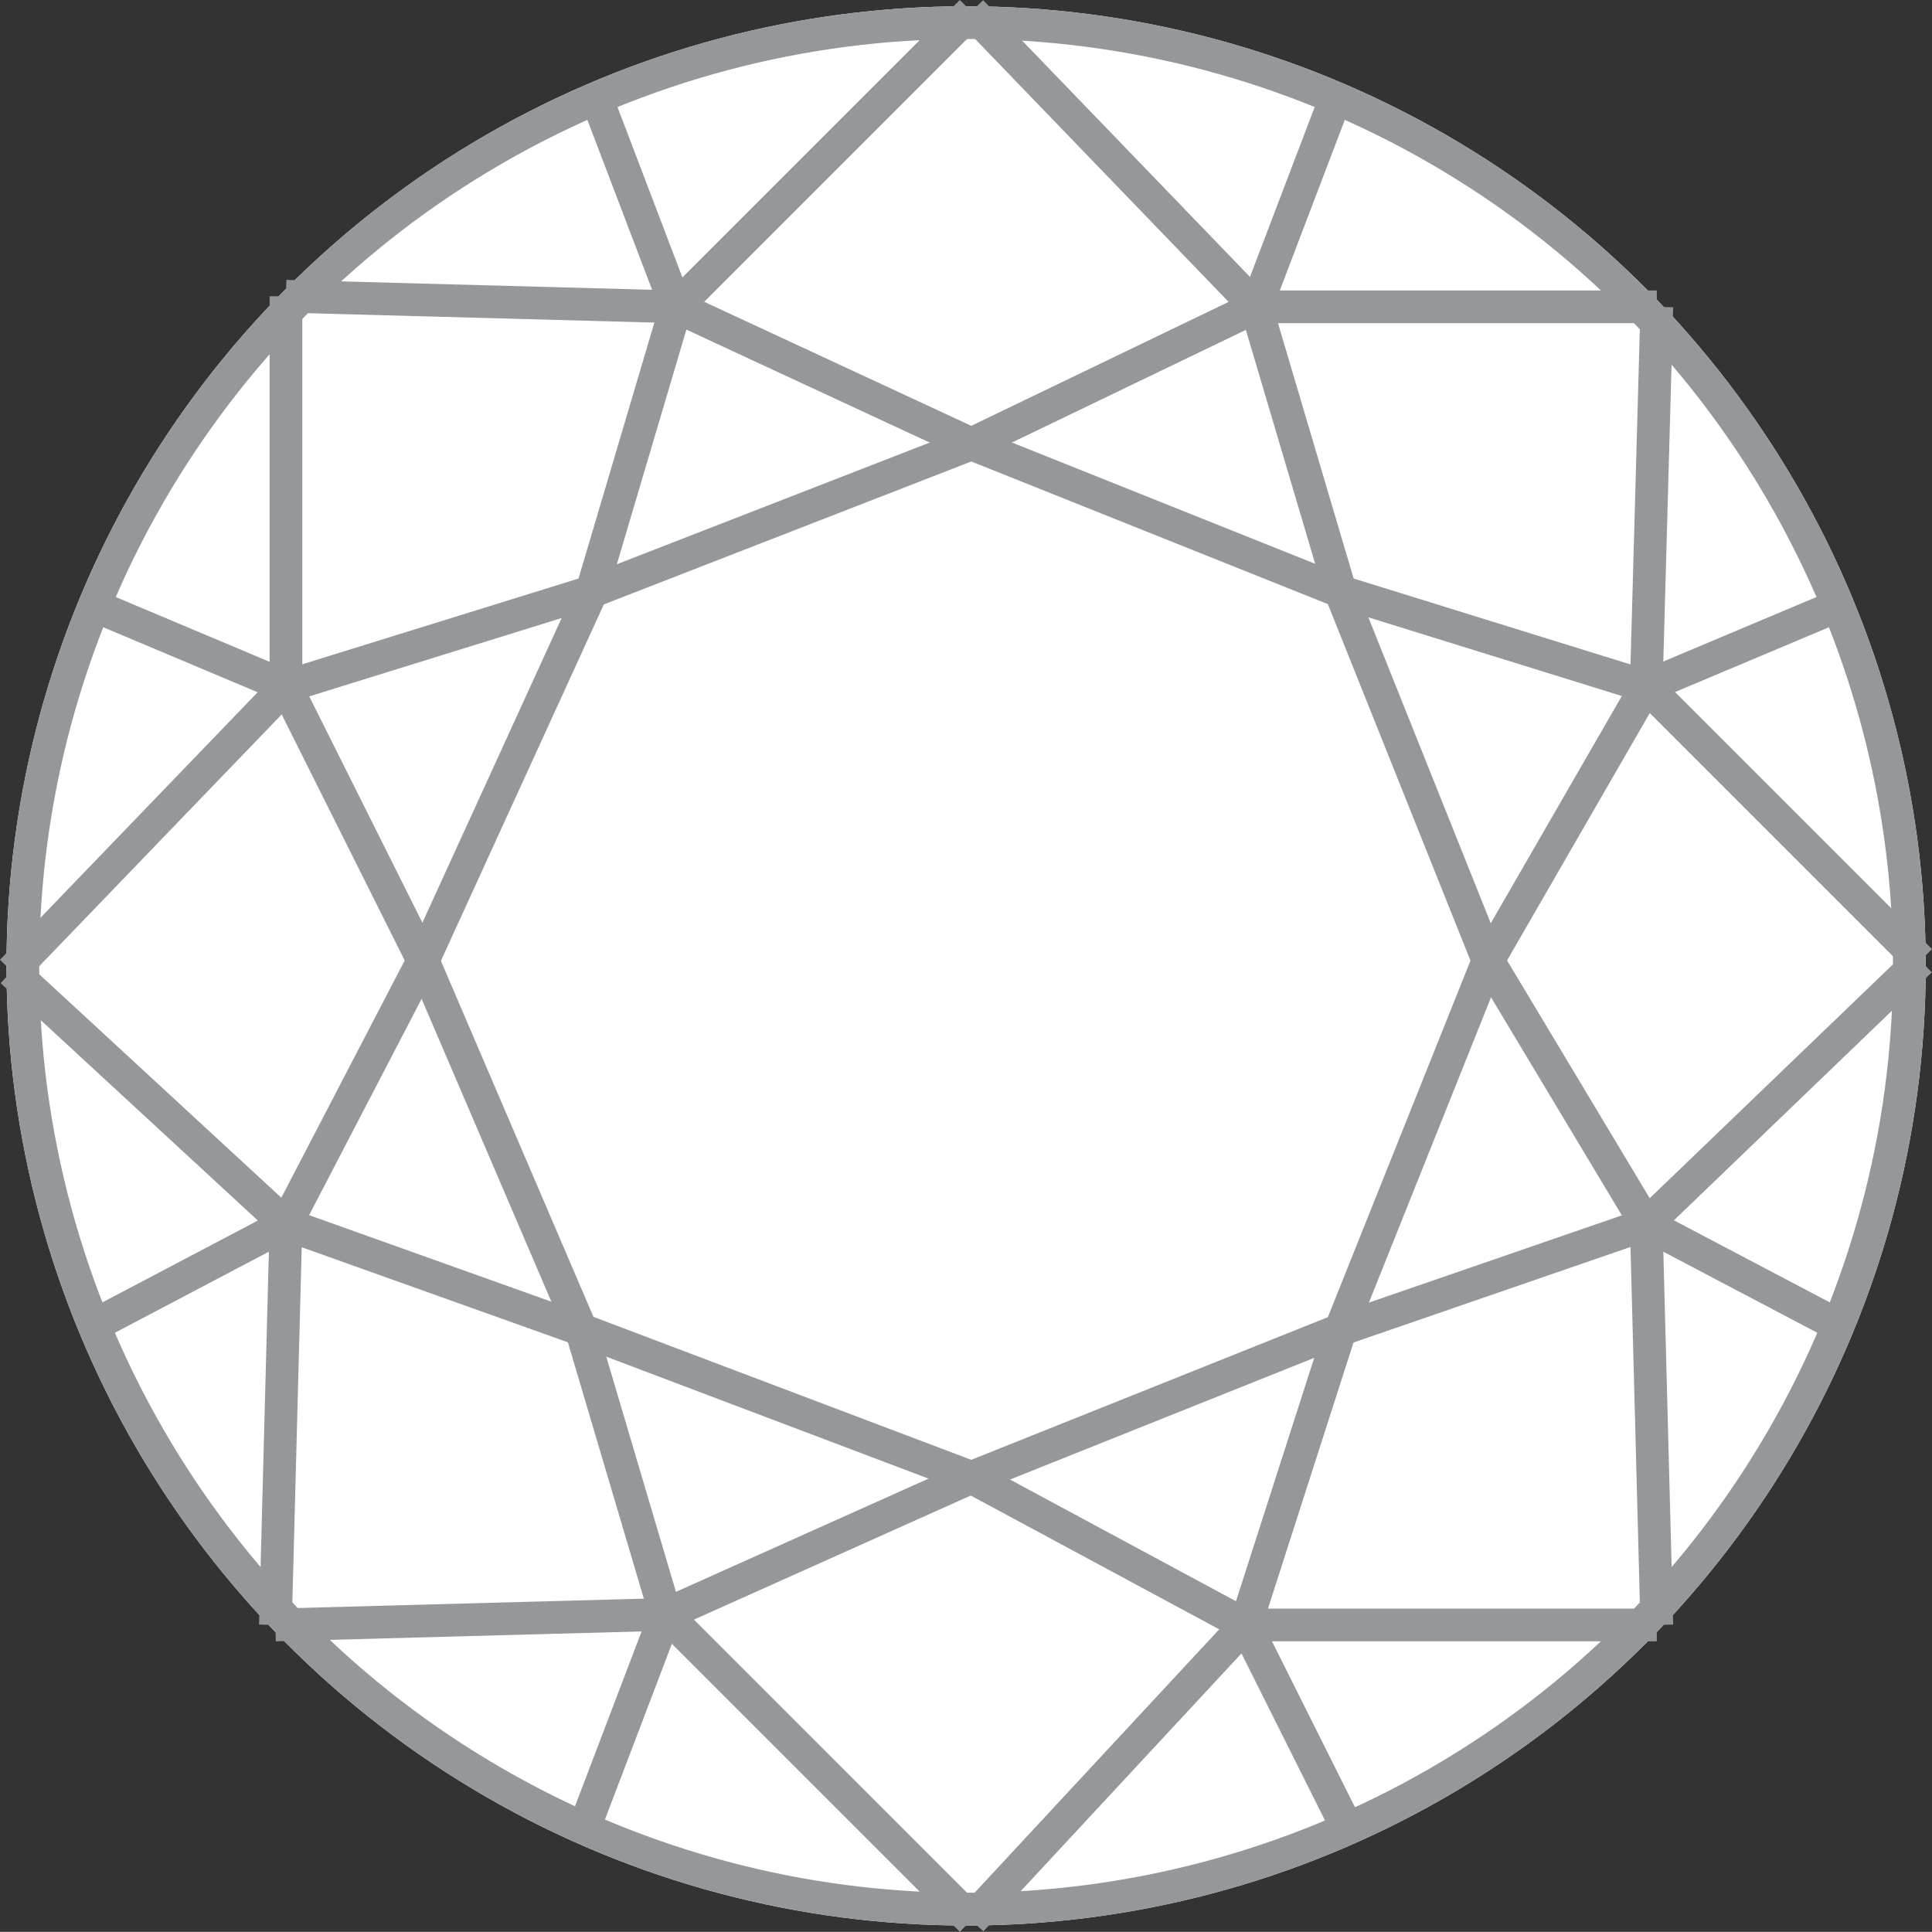 <svg xmlns="http://www.w3.org/2000/svg" viewBox="1702.851 1367.856 44.293 44.289"><rect x="1702.851" y="1367.856" width="44.293" height="44.289" fill="#333333" stroke="none"/><defs><style>.a{fill:#fff;}.a,.b{stroke:#95989a;stroke-width:0.75px;}.b,.d{fill:none;}.c{stroke:none;}</style></defs><g transform="translate(1470)"><g class="a" transform="translate(233 1368)"><ellipse class="c" cx="22" cy="22" rx="22" ry="22"/><ellipse class="d" cx="22" cy="22" rx="21.625" ry="21.625"/></g><line class="b" x2="1.934" y2="5.077" transform="translate(246.417 1369.813)"/><line class="b" x1="6.769" y2="6.769" transform="translate(248.352 1368.121)"/><line class="b" x1="6.527" y1="6.769" transform="translate(255.121 1368.121)"/><line class="b" x1="1.934" y2="5.077" transform="translate(261.648 1369.813)"/><line class="b" x1="9.187" transform="translate(261.648 1374.89)"/><line class="b" x2="8.945" y2="0.242" transform="translate(239.407 1374.648)"/><line class="b" y1="8.945" transform="translate(239.407 1374.648)"/><line class="b" x2="4.593" y2="1.934" transform="translate(234.813 1381.659)"/><line class="b" y1="6.527" x2="6.286" transform="translate(233.121 1383.593)"/><line class="b" x1="7.011" y2="2.176" transform="translate(239.407 1381.418)"/><line class="b" x1="1.934" y2="6.527" transform="translate(246.417 1374.89)"/><line class="b" x1="6.769" y1="3.143" transform="translate(248.352 1374.89)"/><line class="b" x1="6.527" y2="3.143" transform="translate(255.121 1374.89)"/><line class="b" x1="1.934" y1="6.527" transform="translate(261.648 1374.89)"/><line class="b" x2="8.462" y2="3.385" transform="translate(255.121 1378.033)"/><line class="b" y1="8.703" x2="0.242" transform="translate(270.593 1374.89)"/><line class="b" x1="4.593" y2="1.934" transform="translate(270.593 1381.659)"/><line class="b" x2="7.011" y2="2.176" transform="translate(263.582 1381.418)"/><line class="b" x1="3.385" y1="8.462" transform="translate(263.582 1381.418)"/><line class="b" x1="3.626" y2="6.286" transform="translate(266.967 1383.593)"/><line class="b" x1="6.286" y1="6.286" transform="translate(270.593 1383.593)"/><line class="b" y1="6.044" x2="6.286" transform="translate(270.593 1389.879)"/><line class="b" x1="4.593" y1="2.418" transform="translate(270.593 1395.923)"/><line class="b" x2="3.626" y2="6.044" transform="translate(266.967 1389.879)"/><line class="b" y1="8.462" x2="3.385" transform="translate(263.582 1389.879)"/><line class="b" x1="7.011" y2="2.418" transform="translate(263.582 1395.923)"/><line class="b" y1="6.769" x2="2.176" transform="translate(261.406 1398.341)"/><line class="b" x1="9.429" transform="translate(261.406 1405.11)"/><line class="b" x2="0.242" y2="9.187" transform="translate(270.593 1395.923)"/><line class="b" x1="8.462" y2="3.385" transform="translate(255.121 1398.341)"/><line class="b" x1="6.286" y1="3.385" transform="translate(255.121 1401.725)"/><line class="b" y1="6.769" x2="6.286" transform="translate(255.121 1405.11)"/><line class="b" x1="2.418" y1="4.835" transform="translate(261.406 1405.11)"/><line class="b" x1="7.011" y2="3.143" transform="translate(248.11 1401.725)"/><line class="b" x2="8.945" y2="3.385" transform="translate(246.176 1398.341)"/><line class="b" x1="7.011" y1="7.011" transform="translate(248.11 1404.868)"/><line class="b" y1="5.077" x2="1.934" transform="translate(246.176 1404.868)"/><line class="b" x2="1.934" y2="6.527" transform="translate(246.176 1398.341)"/><line class="b" y1="0.242" x2="8.945" transform="translate(239.165 1404.868)"/><line class="b" x1="0.242" y2="9.187" transform="translate(239.165 1395.923)"/><line class="b" y1="2.418" x2="4.593" transform="translate(234.813 1395.923)"/><line class="b" x1="6.769" y1="2.418" transform="translate(239.407 1395.923)"/><line class="b" x2="6.286" y2="5.802" transform="translate(233.121 1390.121)"/><line class="b" x2="3.143" y2="6.286" transform="translate(239.407 1383.593)"/><line class="b" y1="6.044" x2="3.143" transform="translate(239.407 1389.879)"/><line class="b" x1="3.868" y2="8.462" transform="translate(242.549 1381.418)"/><line class="b" x1="3.626" y1="8.462" transform="translate(242.549 1389.879)"/><line class="b" x1="8.703" y2="3.385" transform="translate(246.417 1378.033)"/></g></svg>